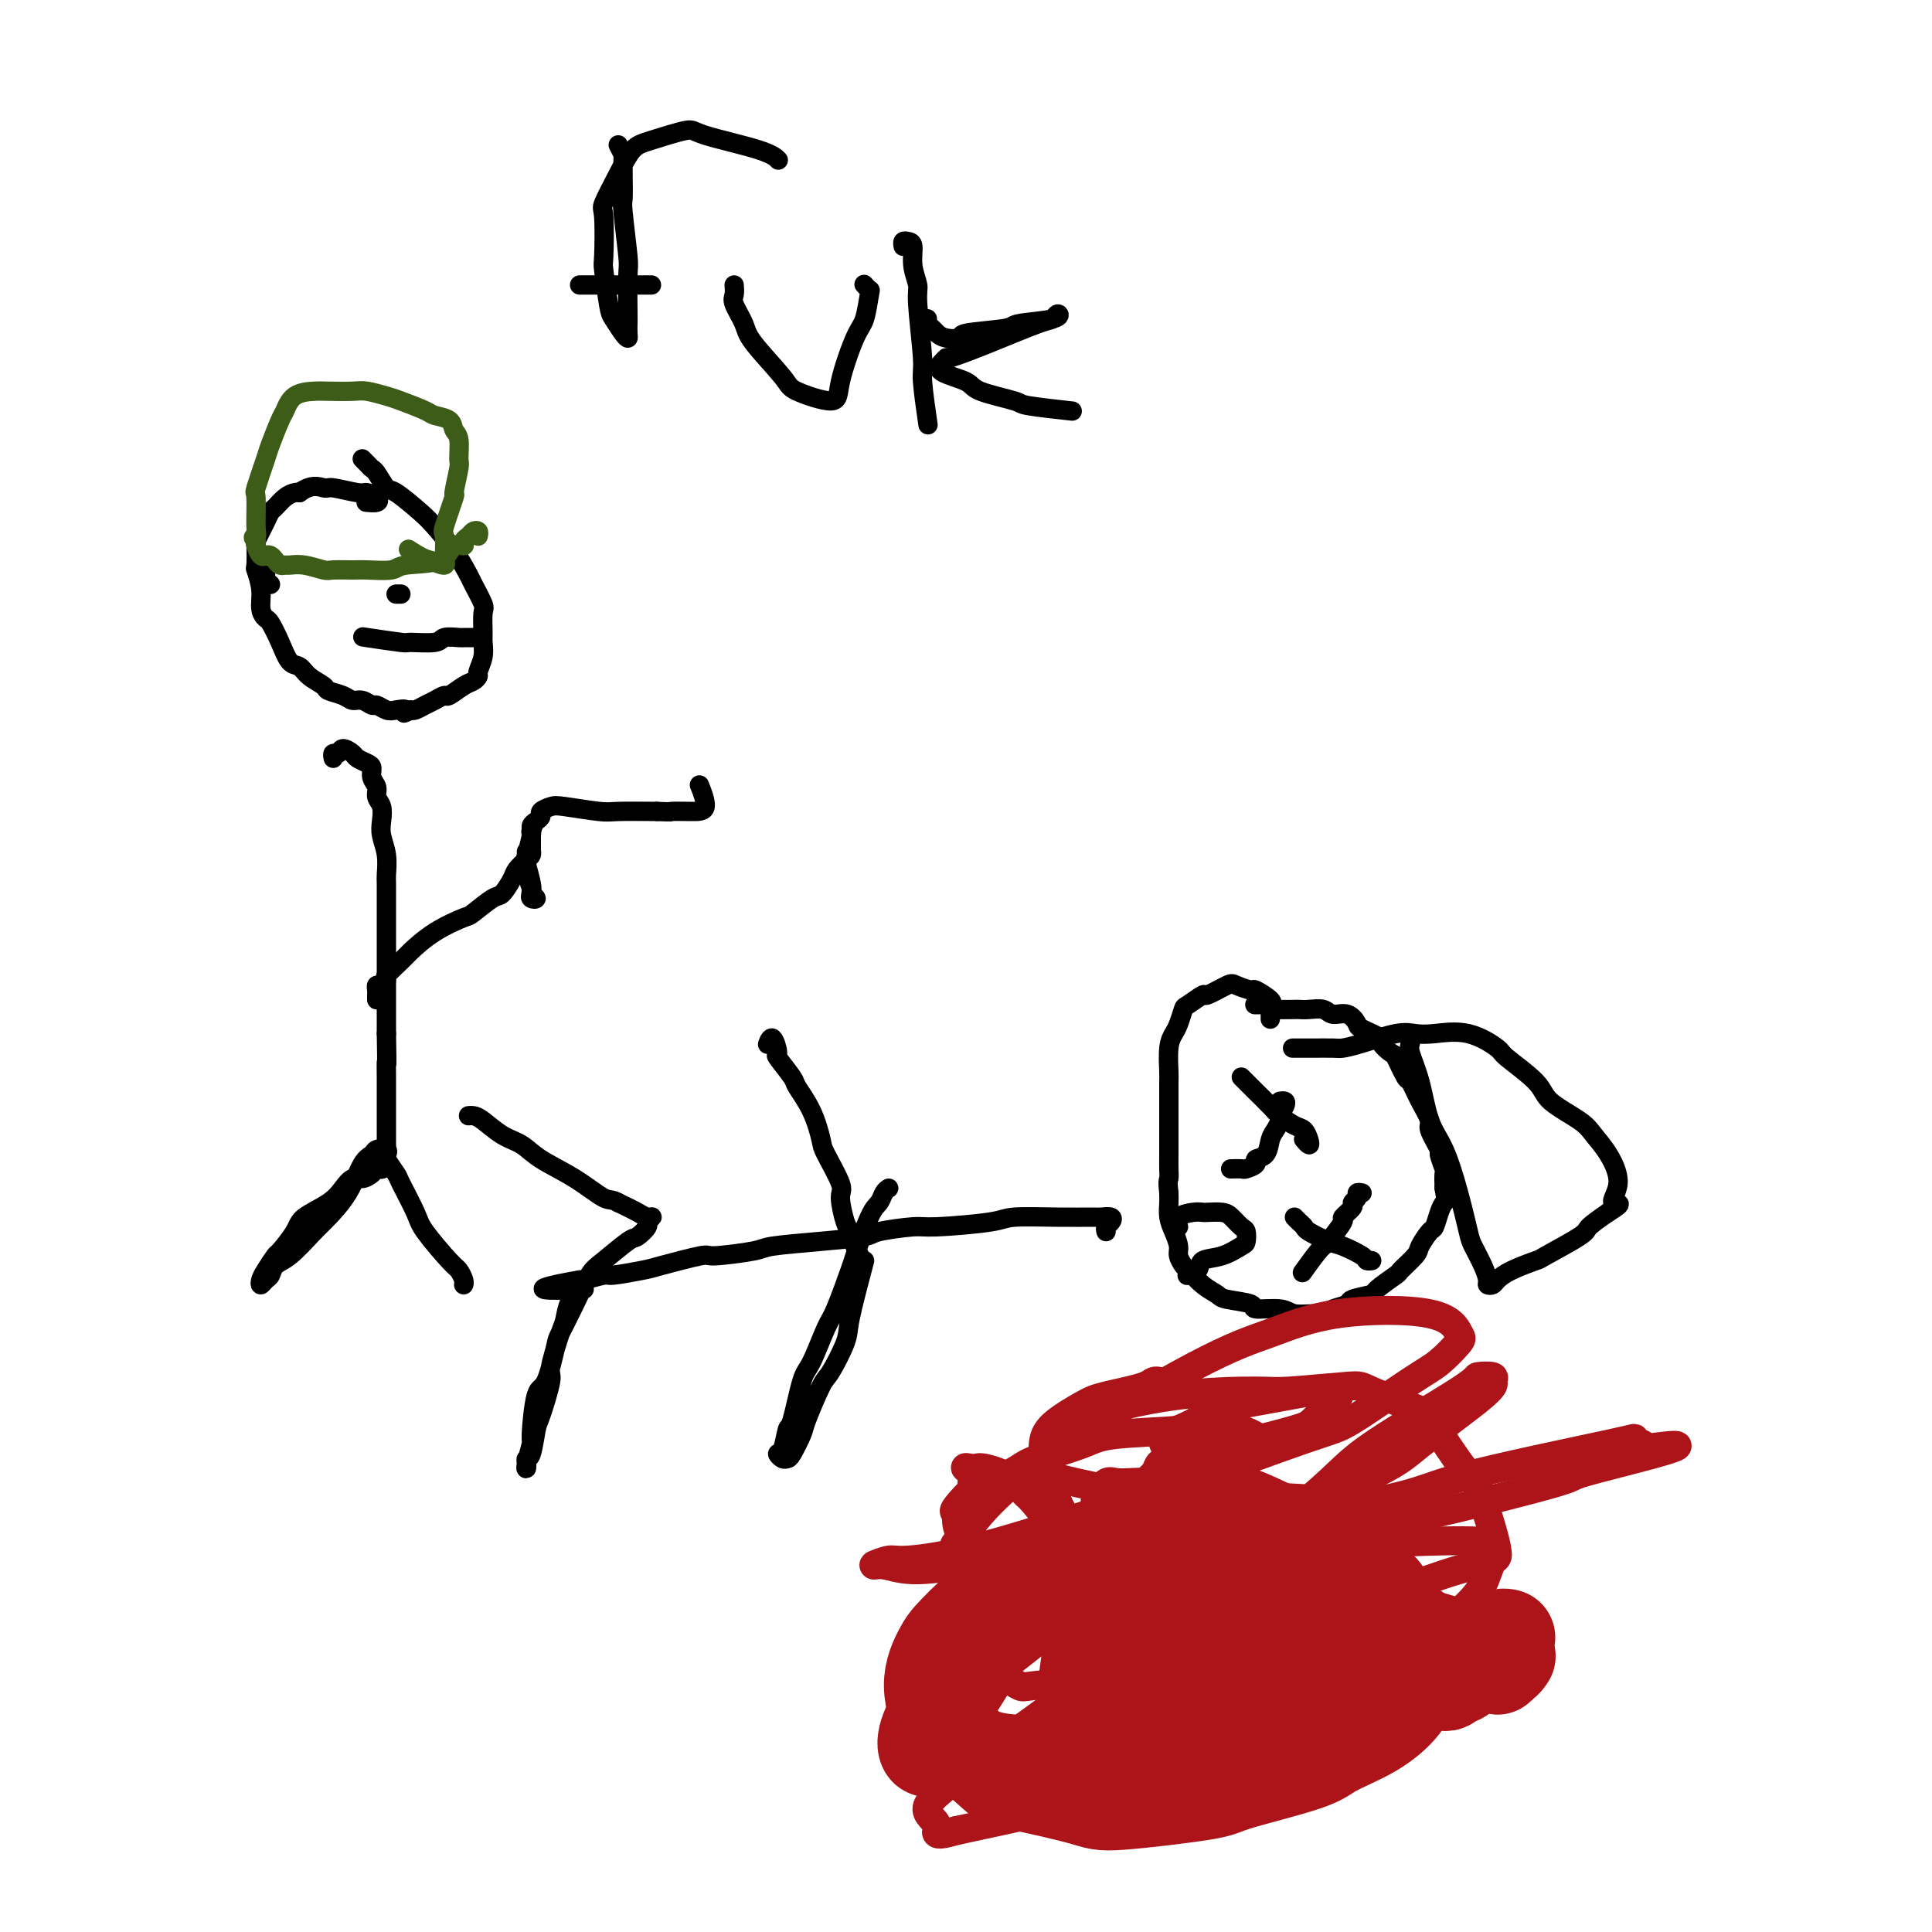 <svg viewBox='0 0 400 400' version='1.1' xmlns='http://www.w3.org/2000/svg' xmlns:xlink='http://www.w3.org/1999/xlink'><g fill='none' stroke='#000000' stroke-width='4' stroke-linecap='round' stroke-linejoin='round'><path d='M75,95c0.325,0.316 0.651,0.631 1,1c0.349,0.369 0.723,0.791 1,1c0.277,0.209 0.457,0.203 1,1c0.543,0.797 1.450,2.396 2,3c0.550,0.604 0.743,0.215 2,1c1.257,0.785 3.578,2.746 5,4c1.422,1.254 1.944,1.800 3,3c1.056,1.200 2.647,3.054 4,5c1.353,1.946 2.468,3.985 3,5c0.532,1.015 0.482,1.005 1,2c0.518,0.995 1.604,2.993 2,4c0.396,1.007 0.102,1.023 0,2c-0.102,0.977 -0.013,2.916 0,4c0.013,1.084 -0.052,1.313 0,2c0.052,0.687 0.219,1.832 0,3c-0.219,1.168 -0.826,2.359 -1,3c-0.174,0.641 0.084,0.731 0,1c-0.084,0.269 -0.512,0.716 -1,1c-0.488,0.284 -1.037,0.405 -2,1c-0.963,0.595 -2.342,1.666 -3,2c-0.658,0.334 -0.596,-0.068 -1,0c-0.404,0.068 -1.273,0.606 -2,1c-0.727,0.394 -1.311,0.645 -2,1c-0.689,0.355 -1.483,0.816 -2,1c-0.517,0.184 -0.759,0.092 -1,0'/><path d='M85,147c-2.295,1.242 -1.034,0.348 -1,0c0.034,-0.348 -1.160,-0.150 -2,0c-0.840,0.150 -1.328,0.251 -2,0c-0.672,-0.251 -1.530,-0.855 -2,-1c-0.470,-0.145 -0.554,0.168 -1,0c-0.446,-0.168 -1.255,-0.818 -2,-1c-0.745,-0.182 -1.425,0.103 -2,0c-0.575,-0.103 -1.046,-0.595 -2,-1c-0.954,-0.405 -2.391,-0.722 -3,-1c-0.609,-0.278 -0.389,-0.516 -1,-1c-0.611,-0.484 -2.051,-1.212 -3,-2c-0.949,-0.788 -1.406,-1.636 -2,-2c-0.594,-0.364 -1.326,-0.246 -2,-1c-0.674,-0.754 -1.290,-2.381 -2,-4c-0.710,-1.619 -1.515,-3.230 -2,-4c-0.485,-0.770 -0.652,-0.700 -1,-1c-0.348,-0.300 -0.878,-0.971 -1,-2c-0.122,-1.029 0.163,-2.418 0,-4c-0.163,-1.582 -0.773,-3.358 -1,-4c-0.227,-0.642 -0.072,-0.149 0,-1c0.072,-0.851 0.061,-3.044 0,-4c-0.061,-0.956 -0.172,-0.675 0,-1c0.172,-0.325 0.626,-1.256 1,-2c0.374,-0.744 0.667,-1.299 1,-2c0.333,-0.701 0.705,-1.547 1,-2c0.295,-0.453 0.512,-0.513 1,-1c0.488,-0.487 1.247,-1.400 2,-2c0.753,-0.600 1.501,-0.886 2,-1c0.499,-0.114 0.750,-0.057 1,0'/><path d='M62,102c2.478,-1.911 4.174,-1.189 5,-1c0.826,0.189 0.784,-0.156 2,0c1.216,0.156 3.692,0.812 5,1c1.308,0.188 1.450,-0.093 2,0c0.550,0.093 1.508,0.561 2,1c0.492,0.439 0.517,0.849 0,1c-0.517,0.151 -1.576,0.043 -2,0c-0.424,-0.043 -0.212,-0.022 0,0'/><path d='M69,157c-0.098,-0.459 -0.196,-0.919 0,-1c0.196,-0.081 0.686,0.216 1,0c0.314,-0.216 0.452,-0.945 1,-1c0.548,-0.055 1.505,0.566 2,1c0.495,0.434 0.529,0.683 1,1c0.471,0.317 1.379,0.704 2,1c0.621,0.296 0.955,0.501 1,1c0.045,0.499 -0.198,1.292 0,2c0.198,0.708 0.837,1.333 1,2c0.163,0.667 -0.149,1.377 0,2c0.149,0.623 0.758,1.158 1,2c0.242,0.842 0.117,1.991 0,3c-0.117,1.009 -0.228,1.878 0,3c0.228,1.122 0.793,2.496 1,4c0.207,1.504 0.055,3.139 0,4c-0.055,0.861 -0.015,0.949 0,2c0.015,1.051 0.004,3.064 0,4c-0.004,0.936 -0.001,0.796 0,2c0.001,1.204 0.000,3.751 0,5c-0.000,1.249 -0.000,1.199 0,2c0.000,0.801 0.000,2.452 0,4c-0.000,1.548 -0.000,2.992 0,4c0.000,1.008 0.000,1.579 0,3c-0.000,1.421 -0.000,3.692 0,5c0.000,1.308 0.000,1.654 0,2'/><path d='M80,214c0.155,8.491 0.041,6.220 0,6c-0.041,-0.220 -0.011,1.612 0,3c0.011,1.388 0.003,2.332 0,3c-0.003,0.668 -0.001,1.061 0,2c0.001,0.939 -0.000,2.422 0,3c0.000,0.578 0.001,0.249 0,1c-0.001,0.751 -0.004,2.583 0,4c0.004,1.417 0.016,2.418 0,3c-0.016,0.582 -0.060,0.744 0,1c0.060,0.256 0.224,0.607 0,1c-0.224,0.393 -0.837,0.827 -1,1c-0.163,0.173 0.122,0.083 0,0c-0.122,-0.083 -0.651,-0.161 -1,0c-0.349,0.161 -0.517,0.560 -1,1c-0.483,0.440 -1.282,0.922 -2,1c-0.718,0.078 -1.356,-0.249 -2,0c-0.644,0.249 -1.294,1.072 -2,2c-0.706,0.928 -1.470,1.959 -3,3c-1.530,1.041 -3.828,2.092 -5,3c-1.172,0.908 -1.218,1.671 -2,3c-0.782,1.329 -2.301,3.222 -3,4c-0.699,0.778 -0.577,0.440 -1,1c-0.423,0.560 -1.392,2.019 -2,3c-0.608,0.981 -0.855,1.486 -1,2c-0.145,0.514 -0.189,1.038 0,1c0.189,-0.038 0.611,-0.637 1,-1c0.389,-0.363 0.743,-0.489 1,-1c0.257,-0.511 0.415,-1.407 1,-2c0.585,-0.593 1.596,-0.884 3,-2c1.404,-1.116 3.202,-3.058 5,-5'/><path d='M65,255c2.179,-2.168 2.127,-2.087 3,-3c0.873,-0.913 2.672,-2.820 4,-5c1.328,-2.180 2.185,-4.633 3,-6c0.815,-1.367 1.590,-1.647 2,-2c0.410,-0.353 0.457,-0.777 1,-1c0.543,-0.223 1.582,-0.243 2,0c0.418,0.243 0.213,0.751 0,1c-0.213,0.249 -0.436,0.240 0,1c0.436,0.760 1.531,2.287 2,3c0.469,0.713 0.310,0.610 1,2c0.690,1.390 2.227,4.274 3,6c0.773,1.726 0.782,2.294 2,4c1.218,1.706 3.647,4.548 5,6c1.353,1.452 1.631,1.513 2,2c0.369,0.487 0.830,1.400 1,2c0.170,0.600 0.049,0.886 0,1c-0.049,0.114 -0.024,0.057 0,0'/><path d='M78,207c-0.006,-0.342 -0.011,-0.684 0,-1c0.011,-0.316 0.039,-0.608 0,-1c-0.039,-0.392 -0.144,-0.886 0,-1c0.144,-0.114 0.536,0.151 1,0c0.464,-0.151 0.999,-0.718 1,-1c0.001,-0.282 -0.532,-0.279 0,-1c0.532,-0.721 2.129,-2.166 3,-3c0.871,-0.834 1.018,-1.058 2,-2c0.982,-0.942 2.801,-2.604 5,-4c2.199,-1.396 4.778,-2.528 6,-3c1.222,-0.472 1.086,-0.286 2,-1c0.914,-0.714 2.878,-2.328 4,-3c1.122,-0.672 1.400,-0.404 2,-1c0.600,-0.596 1.520,-2.058 2,-3c0.480,-0.942 0.521,-1.366 1,-2c0.479,-0.634 1.396,-1.479 2,-2c0.604,-0.521 0.894,-0.717 1,-1c0.106,-0.283 0.028,-0.653 0,-1c-0.028,-0.347 -0.008,-0.670 0,-1c0.008,-0.330 0.002,-0.666 0,-1c-0.002,-0.334 -0.001,-0.667 0,-1c0.001,-0.333 0.000,-0.667 0,-1'/><path d='M110,172c0.622,-1.556 0.178,-0.444 0,0c-0.178,0.444 -0.089,0.222 0,0'/><path d='M109,177c0.000,-0.512 0.000,-1.023 0,-1c-0.000,0.023 -0.001,0.582 0,1c0.001,0.418 0.004,0.697 0,1c-0.004,0.303 -0.017,0.630 0,1c0.017,0.370 0.062,0.782 0,1c-0.062,0.218 -0.230,0.241 0,1c0.230,0.759 0.860,2.253 1,3c0.140,0.747 -0.210,0.746 0,1c0.210,0.254 0.981,0.762 1,1c0.019,0.238 -0.714,0.207 -1,0c-0.286,-0.207 -0.125,-0.591 0,-1c0.125,-0.409 0.215,-0.845 0,-2c-0.215,-1.155 -0.734,-3.030 -1,-4c-0.266,-0.970 -0.277,-1.033 0,-2c0.277,-0.967 0.843,-2.836 1,-4c0.157,-1.164 -0.095,-1.622 0,-2c0.095,-0.378 0.538,-0.677 1,-1c0.462,-0.323 0.943,-0.671 1,-1c0.057,-0.329 -0.309,-0.638 0,-1c0.309,-0.362 1.293,-0.777 2,-1c0.707,-0.223 1.138,-0.256 3,0c1.862,0.256 5.155,0.800 7,1c1.845,0.200 2.241,0.057 4,0c1.759,-0.057 4.879,-0.029 8,0'/><path d='M136,168c3.893,0.156 2.626,0.044 3,0c0.374,-0.044 2.389,-0.022 4,0c1.611,0.022 2.818,0.044 3,-1c0.182,-1.044 -0.662,-3.156 -1,-4c-0.338,-0.844 -0.169,-0.422 0,0'/><path d='M56,121c-0.422,-0.311 -0.844,-0.622 -1,-1c-0.156,-0.378 -0.044,-0.822 0,-1c0.044,-0.178 0.022,-0.089 0,0'/><path d='M83,123c-0.417,0.000 -0.833,0.000 -1,0c-0.167,0.000 -0.083,0.000 0,0'/><path d='M99,132c-0.338,-0.001 -0.676,-0.001 -1,0c-0.324,0.001 -0.636,0.004 -1,0c-0.364,-0.004 -0.782,-0.015 -1,0c-0.218,0.015 -0.237,0.058 -1,0c-0.763,-0.058 -2.269,-0.215 -3,0c-0.731,0.215 -0.688,0.804 -2,1c-1.312,0.196 -3.981,0.001 -5,0c-1.019,-0.001 -0.390,0.192 -2,0c-1.610,-0.192 -5.460,-0.769 -7,-1c-1.540,-0.231 -0.770,-0.115 0,0'/><path d='M263,211c-0.001,-0.309 -0.002,-0.619 0,-1c0.002,-0.381 0.005,-0.834 0,-1c-0.005,-0.166 -0.020,-0.046 1,0c1.020,0.046 3.073,0.017 4,0c0.927,-0.017 0.727,-0.020 1,0c0.273,0.020 1.019,0.065 2,0c0.981,-0.065 2.196,-0.240 3,0c0.804,0.240 1.198,0.894 2,1c0.802,0.106 2.013,-0.338 3,0c0.987,0.338 1.750,1.457 2,2c0.250,0.543 -0.012,0.509 1,1c1.012,0.491 3.297,1.505 4,2c0.703,0.495 -0.177,0.469 0,1c0.177,0.531 1.412,1.618 2,2c0.588,0.382 0.530,0.060 1,1c0.470,0.940 1.469,3.141 2,4c0.531,0.859 0.595,0.374 1,1c0.405,0.626 1.151,2.361 2,4c0.849,1.639 1.800,3.182 2,4c0.200,0.818 -0.353,0.910 0,2c0.353,1.090 1.611,3.176 2,4c0.389,0.824 -0.092,0.386 0,1c0.092,0.614 0.755,2.281 1,3c0.245,0.719 0.070,0.491 0,1c-0.070,0.509 -0.035,1.754 0,3'/><path d='M299,246c0.511,2.771 0.287,2.700 0,3c-0.287,0.300 -0.638,0.971 -1,2c-0.362,1.029 -0.735,2.416 -1,3c-0.265,0.584 -0.421,0.364 -1,1c-0.579,0.636 -1.582,2.128 -2,3c-0.418,0.872 -0.252,1.122 -1,2c-0.748,0.878 -2.411,2.382 -3,3c-0.589,0.618 -0.103,0.351 -1,1c-0.897,0.649 -3.178,2.215 -4,3c-0.822,0.785 -0.184,0.789 -1,1c-0.816,0.211 -3.084,0.631 -4,1c-0.916,0.369 -0.479,0.688 -1,1c-0.521,0.312 -1.998,0.615 -3,1c-1.002,0.385 -1.527,0.850 -2,1c-0.473,0.150 -0.893,-0.015 -2,0c-1.107,0.015 -2.903,0.211 -4,0c-1.097,-0.211 -1.497,-0.830 -3,-1c-1.503,-0.170 -4.110,0.107 -5,0c-0.890,-0.107 -0.063,-0.600 -1,-1c-0.937,-0.400 -3.637,-0.708 -5,-1c-1.363,-0.292 -1.388,-0.568 -2,-1c-0.612,-0.432 -1.809,-1.021 -3,-2c-1.191,-0.979 -2.374,-2.348 -3,-3c-0.626,-0.652 -0.693,-0.586 -1,-1c-0.307,-0.414 -0.853,-1.308 -1,-2c-0.147,-0.692 0.104,-1.183 0,-2c-0.104,-0.817 -0.564,-1.961 -1,-3c-0.436,-1.039 -0.848,-1.972 -1,-3c-0.152,-1.028 -0.043,-2.151 0,-3c0.043,-0.849 0.022,-1.425 0,-2'/><path d='M242,247c-0.309,-2.599 -0.083,-2.597 0,-3c0.083,-0.403 0.022,-1.212 0,-2c-0.022,-0.788 -0.006,-1.556 0,-3c0.006,-1.444 0.002,-3.563 0,-5c-0.002,-1.437 -0.001,-2.191 0,-3c0.001,-0.809 0.003,-1.673 0,-3c-0.003,-1.327 -0.012,-3.117 0,-4c0.012,-0.883 0.045,-0.860 0,-2c-0.045,-1.140 -0.169,-3.442 0,-5c0.169,-1.558 0.631,-2.373 1,-3c0.369,-0.627 0.645,-1.066 1,-2c0.355,-0.934 0.788,-2.363 1,-3c0.212,-0.637 0.201,-0.484 1,-1c0.799,-0.516 2.407,-1.703 3,-2c0.593,-0.297 0.170,0.297 1,0c0.830,-0.297 2.913,-1.485 4,-2c1.087,-0.515 1.178,-0.359 2,0c0.822,0.359 2.376,0.919 3,1c0.624,0.081 0.317,-0.318 1,0c0.683,0.318 2.354,1.353 3,2c0.646,0.647 0.266,0.905 0,1c-0.266,0.095 -0.418,0.025 -1,0c-0.582,-0.025 -1.595,-0.007 -2,0c-0.405,0.007 -0.203,0.004 0,0'/><path d='M257,223c0.812,0.811 1.625,1.622 2,2c0.375,0.378 0.314,0.324 1,1c0.686,0.676 2.121,2.082 3,3c0.879,0.918 1.203,1.347 2,2c0.797,0.653 2.066,1.530 3,2c0.934,0.470 1.532,0.532 2,1c0.468,0.468 0.806,1.342 1,2c0.194,0.658 0.245,1.100 0,1c-0.245,-0.100 -0.784,-0.743 -1,-1c-0.216,-0.257 -0.108,-0.129 0,0'/><path d='M265,228c0.391,-0.057 0.781,-0.114 1,0c0.219,0.114 0.265,0.399 0,1c-0.265,0.601 -0.843,1.516 -1,2c-0.157,0.484 0.108,0.535 0,1c-0.108,0.465 -0.587,1.343 -1,2c-0.413,0.657 -0.759,1.094 -1,2c-0.241,0.906 -0.378,2.281 -1,3c-0.622,0.719 -1.729,0.781 -2,1c-0.271,0.219 0.295,0.595 0,1c-0.295,0.405 -1.450,0.841 -2,1c-0.550,0.159 -0.494,0.043 -1,0c-0.506,-0.043 -1.573,-0.012 -2,0c-0.427,0.012 -0.213,0.006 0,0'/><path d='M268,252c0.312,0.325 0.623,0.649 1,1c0.377,0.351 0.819,0.727 1,1c0.181,0.273 0.100,0.441 1,1c0.900,0.559 2.781,1.509 4,2c1.219,0.491 1.777,0.524 3,1c1.223,0.476 3.111,1.396 4,2c0.889,0.604 0.778,0.893 1,1c0.222,0.107 0.778,0.030 1,0c0.222,-0.030 0.111,-0.015 0,0'/><path d='M282,247c-0.458,-0.087 -0.916,-0.173 -1,0c-0.084,0.173 0.204,0.607 0,1c-0.204,0.393 -0.902,0.746 -1,1c-0.098,0.254 0.404,0.407 0,1c-0.404,0.593 -1.713,1.624 -2,2c-0.287,0.376 0.448,0.098 0,1c-0.448,0.902 -2.079,2.984 -3,4c-0.921,1.016 -1.133,0.966 -2,2c-0.867,1.034 -2.391,3.153 -3,4c-0.609,0.847 -0.305,0.424 0,0'/><path d='M244,254c-0.282,-0.732 -0.563,-1.465 0,-2c0.563,-0.535 1.971,-0.874 3,-1c1.029,-0.126 1.680,-0.041 2,0c0.320,0.041 0.310,0.037 1,0c0.690,-0.037 2.080,-0.108 3,0c0.920,0.108 1.370,0.395 2,1c0.630,0.605 1.440,1.528 2,2c0.560,0.472 0.871,0.493 1,1c0.129,0.507 0.075,1.501 0,2c-0.075,0.499 -0.171,0.501 -1,1c-0.829,0.499 -2.391,1.493 -4,2c-1.609,0.507 -3.266,0.528 -4,1c-0.734,0.472 -0.544,1.396 -1,2c-0.456,0.604 -1.559,0.887 -2,1c-0.441,0.113 -0.221,0.057 0,0'/><path d='M229,255c-0.099,-0.340 -0.197,-0.680 0,-1c0.197,-0.320 0.690,-0.622 1,-1c0.310,-0.378 0.437,-0.834 0,-1c-0.437,-0.166 -1.439,-0.042 -2,0c-0.561,0.042 -0.682,0.001 -2,0c-1.318,-0.001 -3.832,0.037 -7,0c-3.168,-0.037 -6.989,-0.151 -9,0c-2.011,0.151 -2.210,0.565 -5,1c-2.790,0.435 -8.169,0.890 -11,1c-2.831,0.110 -3.112,-0.125 -5,0c-1.888,0.125 -5.381,0.611 -7,1c-1.619,0.389 -1.363,0.683 -3,1c-1.637,0.317 -5.167,0.657 -9,1c-3.833,0.343 -7.969,0.687 -10,1c-2.031,0.313 -1.958,0.594 -4,1c-2.042,0.406 -6.201,0.936 -8,1c-1.799,0.064 -1.238,-0.338 -3,0c-1.762,0.338 -5.845,1.415 -8,2c-2.155,0.585 -2.381,0.679 -4,1c-1.619,0.321 -4.630,0.871 -6,1c-1.370,0.129 -1.099,-0.161 -2,0c-0.901,0.161 -2.973,0.774 -4,1c-1.027,0.226 -1.008,0.065 -1,0c0.008,-0.065 0.004,-0.032 0,0'/><path d='M120,265c-14.180,2.479 -4.631,2.178 -1,2c3.631,-0.178 1.343,-0.233 0,1c-1.343,1.233 -1.740,3.752 -2,5c-0.260,1.248 -0.384,1.223 -1,3c-0.616,1.777 -1.723,5.356 -2,7c-0.277,1.644 0.276,1.354 0,3c-0.276,1.646 -1.380,5.228 -2,7c-0.620,1.772 -0.754,1.732 -1,3c-0.246,1.268 -0.603,3.843 -1,5c-0.397,1.157 -0.835,0.898 -1,1c-0.165,0.102 -0.059,0.567 0,1c0.059,0.433 0.071,0.833 0,1c-0.071,0.167 -0.224,0.100 0,-1c0.224,-1.100 0.824,-3.233 1,-4c0.176,-0.767 -0.070,-0.166 0,-2c0.070,-1.834 0.458,-6.102 1,-8c0.542,-1.898 1.237,-1.425 2,-3c0.763,-1.575 1.595,-5.196 2,-7c0.405,-1.804 0.385,-1.790 1,-3c0.615,-1.210 1.865,-3.643 3,-6c1.135,-2.357 2.154,-4.638 3,-6c0.846,-1.362 1.518,-1.803 3,-3c1.482,-1.197 3.775,-3.148 5,-4c1.225,-0.852 1.383,-0.606 2,-1c0.617,-0.394 1.691,-1.428 2,-2c0.309,-0.572 -0.149,-0.681 0,-1c0.149,-0.319 0.906,-0.848 1,-1c0.094,-0.152 -0.475,0.075 -1,0c-0.525,-0.075 -1.007,-0.450 -2,-1c-0.993,-0.550 -2.496,-1.275 -4,-2'/><path d='M128,249c-1.344,-0.811 -1.702,-0.337 -3,-1c-1.298,-0.663 -3.534,-2.461 -6,-4c-2.466,-1.539 -5.161,-2.819 -7,-4c-1.839,-1.181 -2.822,-2.264 -4,-3c-1.178,-0.736 -2.550,-1.125 -4,-2c-1.450,-0.875 -2.976,-2.234 -4,-3c-1.024,-0.766 -1.545,-0.937 -2,-1c-0.455,-0.063 -0.844,-0.018 -1,0c-0.156,0.018 -0.078,0.009 0,0'/><path d='M179,261c-1.236,4.677 -2.471,9.355 -3,12c-0.529,2.645 -0.350,3.259 -1,5c-0.650,1.741 -2.128,4.610 -3,6c-0.872,1.390 -1.137,1.300 -2,3c-0.863,1.700 -2.325,5.189 -3,7c-0.675,1.811 -0.564,1.946 -1,3c-0.436,1.054 -1.420,3.029 -2,4c-0.580,0.971 -0.755,0.939 -1,1c-0.245,0.061 -0.561,0.216 -1,0c-0.439,-0.216 -1.001,-0.804 -1,-1c0.001,-0.196 0.565,-0.001 1,-1c0.435,-0.999 0.739,-3.192 1,-4c0.261,-0.808 0.477,-0.230 1,-2c0.523,-1.770 1.352,-5.887 2,-8c0.648,-2.113 1.113,-2.223 2,-4c0.887,-1.777 2.195,-5.222 3,-7c0.805,-1.778 1.109,-1.890 2,-4c0.891,-2.110 2.371,-6.218 3,-8c0.629,-1.782 0.406,-1.237 1,-3c0.594,-1.763 2.005,-5.833 3,-8c0.995,-2.167 1.576,-2.429 2,-3c0.424,-0.571 0.693,-1.449 1,-2c0.307,-0.551 0.654,-0.776 1,-1'/><path d='M178,263c0.006,-0.330 0.013,-0.659 0,-1c-0.013,-0.341 -0.044,-0.693 0,-1c0.044,-0.307 0.165,-0.569 0,-1c-0.165,-0.431 -0.616,-1.032 -1,-2c-0.384,-0.968 -0.702,-2.305 -1,-3c-0.298,-0.695 -0.576,-0.749 -1,-2c-0.424,-1.251 -0.994,-3.698 -1,-5c-0.006,-1.302 0.551,-1.459 0,-3c-0.551,-1.541 -2.211,-4.465 -3,-6c-0.789,-1.535 -0.706,-1.680 -1,-3c-0.294,-1.320 -0.964,-3.814 -2,-6c-1.036,-2.186 -2.438,-4.062 -3,-5c-0.562,-0.938 -0.284,-0.937 -1,-2c-0.716,-1.063 -2.427,-3.188 -3,-4c-0.573,-0.812 -0.009,-0.310 0,-1c0.009,-0.690 -0.536,-2.570 -1,-3c-0.464,-0.430 -0.847,0.592 -1,1c-0.153,0.408 -0.077,0.204 0,0'/></g>
<g fill='none' stroke='#AD1419' stroke-width='6' stroke-linecap='round' stroke-linejoin='round'><path d='M220,296c0.060,-0.304 0.119,-0.608 0,-1c-0.119,-0.392 -0.417,-0.873 0,-1c0.417,-0.127 1.550,0.099 2,0c0.450,-0.099 0.218,-0.524 1,-1c0.782,-0.476 2.577,-1.002 3,-1c0.423,0.002 -0.527,0.533 2,0c2.527,-0.533 8.531,-2.129 15,-3c6.469,-0.871 13.402,-1.018 17,-1c3.598,0.018 3.863,0.200 7,0c3.137,-0.200 9.148,-0.782 12,-1c2.852,-0.218 2.545,-0.073 5,1c2.455,1.073 7.673,3.073 10,4c2.327,0.927 1.762,0.781 3,3c1.238,2.219 4.277,6.804 6,9c1.723,2.196 2.130,2.004 3,4c0.870,1.996 2.203,6.180 3,9c0.797,2.820 1.058,4.275 1,5c-0.058,0.725 -0.435,0.721 -1,1c-0.565,0.279 -1.319,0.840 -2,1c-0.681,0.160 -1.288,-0.080 -5,1c-3.712,1.080 -10.530,3.479 -14,5c-3.470,1.521 -3.593,2.164 -8,3c-4.407,0.836 -13.098,1.865 -22,2c-8.902,0.135 -18.015,-0.624 -23,-1c-4.985,-0.376 -5.842,-0.371 -10,-2c-4.158,-1.629 -11.617,-4.894 -16,-7c-4.383,-2.106 -5.692,-3.053 -7,-4'/><path d='M202,321c-4.391,-3.248 -3.868,-5.869 -4,-7c-0.132,-1.131 -0.919,-0.771 0,-2c0.919,-1.229 3.545,-4.046 5,-5c1.455,-0.954 1.738,-0.045 4,0c2.262,0.045 6.504,-0.776 9,-1c2.496,-0.224 3.246,0.147 7,1c3.754,0.853 10.512,2.187 15,3c4.488,0.813 6.707,1.105 11,2c4.293,0.895 10.661,2.394 16,3c5.339,0.606 9.651,0.321 12,0c2.349,-0.321 2.737,-0.677 4,-1c1.263,-0.323 3.402,-0.612 4,-1c0.598,-0.388 -0.343,-0.876 -1,-1c-0.657,-0.124 -1.029,0.117 -1,0c0.029,-0.117 0.461,-0.591 -3,-1c-3.461,-0.409 -10.814,-0.753 -15,-1c-4.186,-0.247 -5.206,-0.396 -9,-1c-3.794,-0.604 -10.363,-1.664 -15,-2c-4.637,-0.336 -7.343,0.050 -9,0c-1.657,-0.050 -2.264,-0.536 -3,0c-0.736,0.536 -1.601,2.095 -2,3c-0.399,0.905 -0.331,1.155 0,2c0.331,0.845 0.924,2.285 1,3c0.076,0.715 -0.365,0.707 -1,1c-0.635,0.293 -1.465,0.888 -2,1c-0.535,0.112 -0.776,-0.260 -2,0c-1.224,0.260 -3.431,1.152 -6,2c-2.569,0.848 -5.499,1.651 -7,2c-1.501,0.349 -1.572,0.242 -3,0c-1.428,-0.242 -4.214,-0.621 -7,-1'/><path d='M200,320c-4.091,0.268 -1.818,-0.563 -1,-1c0.818,-0.437 0.180,-0.481 2,-3c1.820,-2.519 6.097,-7.512 15,-14c8.903,-6.488 22.431,-14.471 31,-19c8.569,-4.529 12.180,-5.606 16,-7c3.820,-1.394 7.849,-3.107 14,-4c6.151,-0.893 14.425,-0.968 19,0c4.575,0.968 5.451,2.977 6,4c0.549,1.023 0.770,1.058 0,2c-0.770,0.942 -2.533,2.791 -4,4c-1.467,1.209 -2.640,1.778 -6,4c-3.360,2.222 -8.909,6.097 -12,8c-3.091,1.903 -3.724,1.835 -10,4c-6.276,2.165 -18.194,6.565 -25,9c-6.806,2.435 -8.502,2.905 -15,5c-6.498,2.095 -17.800,5.814 -26,8c-8.200,2.186 -13.297,2.839 -16,3c-2.703,0.161 -3.011,-0.169 -4,0c-0.989,0.169 -2.660,0.839 -3,1c-0.340,0.161 0.651,-0.186 2,0c1.349,0.186 3.055,0.904 6,1c2.945,0.096 7.130,-0.430 25,-3c17.870,-2.570 49.426,-7.183 65,-10c15.574,-2.817 15.165,-3.838 23,-6c7.835,-2.162 23.915,-5.466 31,-7c7.085,-1.534 5.177,-1.298 5,-1c-0.177,0.298 1.378,0.656 2,1c0.622,0.344 0.311,0.672 0,1'/><path d='M340,300c17.580,-2.569 -1.470,2.007 -9,4c-7.530,1.993 -3.538,1.402 -9,3c-5.462,1.598 -20.377,5.386 -28,7c-7.623,1.614 -7.955,1.055 -10,1c-2.045,-0.055 -5.803,0.394 -12,1c-6.197,0.606 -14.834,1.370 -20,2c-5.166,0.630 -6.862,1.124 -11,2c-4.138,0.876 -10.720,2.132 -14,3c-3.280,0.868 -3.260,1.349 -4,2c-0.740,0.651 -2.240,1.474 -3,2c-0.760,0.526 -0.779,0.756 -1,1c-0.221,0.244 -0.643,0.501 -1,1c-0.357,0.499 -0.649,1.238 -1,2c-0.351,0.762 -0.761,1.547 -1,2c-0.239,0.453 -0.306,0.574 -1,1c-0.694,0.426 -2.017,1.158 -2,1c0.017,-0.158 1.372,-1.205 2,-2c0.628,-0.795 0.530,-1.338 3,-2c2.470,-0.662 7.509,-1.443 10,-2c2.491,-0.557 2.435,-0.892 7,-1c4.565,-0.108 13.751,0.009 19,0c5.249,-0.009 6.563,-0.146 10,0c3.437,0.146 8.999,0.574 12,1c3.001,0.426 3.440,0.849 4,1c0.560,0.151 1.241,0.031 0,1c-1.241,0.969 -4.404,3.028 -6,5c-1.596,1.972 -1.624,3.859 -10,10c-8.376,6.141 -25.101,16.538 -34,22c-8.899,5.462 -9.971,5.989 -14,7c-4.029,1.011 -11.014,2.505 -18,4'/><path d='M198,379c-5.647,1.636 -3.766,0.227 -4,-1c-0.234,-1.227 -2.584,-2.270 -2,-4c0.584,-1.730 4.103,-4.145 5,-5c0.897,-0.855 -0.827,-0.149 3,-3c3.827,-2.851 13.206,-9.258 18,-13c4.794,-3.742 5.005,-4.820 14,-12c8.995,-7.180 26.776,-20.460 36,-28c9.224,-7.540 9.892,-9.338 15,-13c5.108,-3.662 14.655,-9.189 19,-12c4.345,-2.811 3.487,-2.905 4,-3c0.513,-0.095 2.396,-0.190 3,0c0.604,0.190 -0.073,0.667 0,1c0.073,0.333 0.895,0.523 -2,3c-2.895,2.477 -9.506,7.241 -13,10c-3.494,2.759 -3.871,3.514 -11,7c-7.129,3.486 -21.010,9.703 -28,13c-6.990,3.297 -7.088,3.672 -12,5c-4.912,1.328 -14.637,3.607 -19,5c-4.363,1.393 -3.365,1.899 -4,2c-0.635,0.101 -2.904,-0.204 -2,-1c0.904,-0.796 4.980,-2.084 8,-3c3.020,-0.916 4.984,-1.459 7,-2c2.016,-0.541 4.086,-1.080 12,-2c7.914,-0.920 21.673,-2.223 33,-3c11.327,-0.777 20.221,-1.030 25,-1c4.779,0.030 5.444,0.342 6,1c0.556,0.658 1.005,1.661 1,2c-0.005,0.339 -0.463,0.014 -1,1c-0.537,0.986 -1.153,3.282 -2,5c-0.847,1.718 -1.923,2.859 -3,4'/><path d='M304,332c-2.663,2.741 -6.820,3.594 -10,5c-3.180,1.406 -5.384,3.364 -10,4c-4.616,0.636 -11.644,-0.051 -16,-1c-4.356,-0.949 -6.040,-2.159 -8,-3c-1.960,-0.841 -4.197,-1.312 -8,-4c-3.803,-2.688 -9.172,-7.595 -12,-10c-2.828,-2.405 -3.115,-2.310 -4,-4c-0.885,-1.690 -2.367,-5.165 -3,-7c-0.633,-1.835 -0.416,-2.029 1,-3c1.416,-0.971 4.029,-2.719 5,-4c0.971,-1.281 0.298,-2.095 3,-3c2.702,-0.905 8.778,-1.902 14,-3c5.222,-1.098 9.588,-2.298 12,-3c2.412,-0.702 2.868,-0.908 4,-2c1.132,-1.092 2.941,-3.071 4,-4c1.059,-0.929 1.370,-0.807 1,-1c-0.370,-0.193 -1.420,-0.701 -2,-1c-0.580,-0.299 -0.691,-0.389 -3,0c-2.309,0.389 -6.818,1.256 -11,2c-4.182,0.744 -8.038,1.365 -10,2c-1.962,0.635 -2.029,1.283 -3,2c-0.971,0.717 -2.844,1.502 -4,2c-1.156,0.498 -1.595,0.708 -2,1c-0.405,0.292 -0.778,0.667 -1,1c-0.222,0.333 -0.294,0.625 0,1c0.294,0.375 0.955,0.832 3,2c2.045,1.168 5.474,3.045 8,4c2.526,0.955 4.150,0.987 7,2c2.850,1.013 6.925,3.006 11,5'/><path d='M270,312c5.517,3.024 4.809,3.584 5,4c0.191,0.416 1.280,0.688 1,2c-0.280,1.312 -1.930,3.665 -3,5c-1.070,1.335 -1.560,1.653 -5,4c-3.440,2.347 -9.829,6.723 -13,9c-3.171,2.277 -3.124,2.454 -7,4c-3.876,1.546 -11.677,4.461 -16,6c-4.323,1.539 -5.169,1.704 -8,2c-2.831,0.296 -7.647,0.725 -10,1c-2.353,0.275 -2.242,0.396 -3,0c-0.758,-0.396 -2.384,-1.309 -3,-2c-0.616,-0.691 -0.222,-1.159 0,-2c0.222,-0.841 0.272,-2.056 2,-4c1.728,-1.944 5.133,-4.616 7,-6c1.867,-1.384 2.195,-1.480 5,-4c2.805,-2.520 8.085,-7.464 11,-10c2.915,-2.536 3.463,-2.664 6,-5c2.537,-2.336 7.064,-6.881 10,-9c2.936,-2.119 4.282,-1.812 6,-3c1.718,-1.188 3.807,-3.870 5,-5c1.193,-1.130 1.491,-0.707 1,-1c-0.491,-0.293 -1.770,-1.303 -4,-2c-2.230,-0.697 -5.409,-1.081 -7,-1c-1.591,0.081 -1.593,0.626 -5,1c-3.407,0.374 -10.218,0.577 -14,1c-3.782,0.423 -4.536,1.066 -7,2c-2.464,0.934 -6.640,2.157 -9,3c-2.360,0.843 -2.905,1.304 -4,2c-1.095,0.696 -2.742,1.627 -4,2c-1.258,0.373 -2.129,0.186 -3,0'/><path d='M204,306c-4.496,1.513 -2.235,0.797 -2,0c0.235,-0.797 -1.557,-1.673 -2,-2c-0.443,-0.327 0.462,-0.105 1,0c0.538,0.105 0.708,0.094 1,0c0.292,-0.094 0.706,-0.269 2,0c1.294,0.269 3.468,0.983 5,2c1.532,1.017 2.421,2.337 3,3c0.579,0.663 0.848,0.670 2,2c1.152,1.330 3.188,3.984 4,5c0.812,1.016 0.400,0.395 2,2c1.600,1.605 5.212,5.438 7,7c1.788,1.562 1.750,0.853 3,2c1.250,1.147 3.787,4.149 6,6c2.213,1.851 4.103,2.552 6,3c1.897,0.448 3.801,0.643 5,1c1.199,0.357 1.692,0.875 4,1c2.308,0.125 6.432,-0.144 10,-1c3.568,-0.856 6.580,-2.300 8,-3c1.420,-0.700 1.248,-0.657 2,-2c0.752,-1.343 2.430,-4.071 4,-6c1.570,-1.929 3.034,-3.060 4,-4c0.966,-0.940 1.435,-1.688 2,-2c0.565,-0.312 1.228,-0.189 2,-1c0.772,-0.811 1.654,-2.557 2,-3c0.346,-0.443 0.156,0.417 -1,1c-1.156,0.583 -3.279,0.888 -4,1c-0.721,0.112 -0.040,0.030 -2,1c-1.960,0.970 -6.560,2.991 -10,4c-3.440,1.009 -5.720,1.004 -8,1'/><path d='M260,324c-6.240,1.470 -9.341,1.146 -11,1c-1.659,-0.146 -1.877,-0.112 -6,-1c-4.123,-0.888 -12.152,-2.697 -16,-4c-3.848,-1.303 -3.515,-2.098 -4,-3c-0.485,-0.902 -1.788,-1.910 -3,-4c-1.212,-2.090 -2.333,-5.263 -3,-7c-0.667,-1.737 -0.879,-2.037 -1,-3c-0.121,-0.963 -0.151,-2.590 0,-4c0.151,-1.410 0.483,-2.604 2,-4c1.517,-1.396 4.217,-2.993 6,-4c1.783,-1.007 2.647,-1.423 5,-2c2.353,-0.577 6.195,-1.316 8,-2c1.805,-0.684 1.572,-1.315 3,-1c1.428,0.315 4.515,1.576 6,2c1.485,0.424 1.367,0.011 2,1c0.633,0.989 2.018,3.379 4,5c1.982,1.621 4.562,2.473 6,3c1.438,0.527 1.733,0.730 2,1c0.267,0.270 0.504,0.609 1,1c0.496,0.391 1.249,0.836 1,1c-0.249,0.164 -1.500,0.047 -2,0c-0.500,-0.047 -0.250,-0.023 0,0'/></g>
<g fill='none' stroke='#3D5C18' stroke-width='4' stroke-linecap='round' stroke-linejoin='round'><path d='M99,111c0.092,-0.398 0.184,-0.796 0,-1c-0.184,-0.204 -0.644,-0.215 -1,0c-0.356,0.215 -0.608,0.657 -1,1c-0.392,0.343 -0.925,0.588 -1,1c-0.075,0.412 0.306,0.990 0,1c-0.306,0.010 -1.300,-0.547 -2,0c-0.700,0.547 -1.105,2.199 -3,3c-1.895,0.801 -5.278,0.750 -7,1c-1.722,0.250 -1.782,0.800 -3,1c-1.218,0.200 -3.592,0.050 -5,0c-1.408,-0.050 -1.848,0.001 -3,0c-1.152,-0.001 -3.016,-0.053 -4,0c-0.984,0.053 -1.090,0.211 -2,0c-0.910,-0.211 -2.625,-0.791 -4,-1c-1.375,-0.209 -2.410,-0.045 -3,0c-0.590,0.045 -0.736,-0.027 -1,0c-0.264,0.027 -0.648,0.153 -1,0c-0.352,-0.153 -0.672,-0.583 -1,-1c-0.328,-0.417 -0.662,-0.819 -1,-1c-0.338,-0.181 -0.678,-0.141 -1,0c-0.322,0.141 -0.625,0.384 -1,0c-0.375,-0.384 -0.821,-1.395 -1,-2c-0.179,-0.605 -0.089,-0.802 0,-1'/><path d='M53,112c-1.081,-0.974 -0.283,-0.909 0,-1c0.283,-0.091 0.049,-0.339 0,-2c-0.049,-1.661 0.085,-4.736 0,-6c-0.085,-1.264 -0.388,-0.718 0,-2c0.388,-1.282 1.467,-4.392 2,-6c0.533,-1.608 0.520,-1.713 1,-3c0.480,-1.287 1.452,-3.757 2,-5c0.548,-1.243 0.671,-1.261 1,-2c0.329,-0.739 0.863,-2.199 2,-3c1.137,-0.801 2.878,-0.943 4,-1c1.122,-0.057 1.624,-0.027 3,0c1.376,0.027 3.626,0.052 5,0c1.374,-0.052 1.872,-0.183 3,0c1.128,0.183 2.887,0.678 4,1c1.113,0.322 1.579,0.471 3,1c1.421,0.529 3.796,1.438 5,2c1.204,0.562 1.236,0.778 2,1c0.764,0.222 2.258,0.450 3,1c0.742,0.550 0.730,1.421 1,2c0.270,0.579 0.820,0.867 1,2c0.180,1.133 -0.012,3.110 0,4c0.012,0.890 0.227,0.694 0,2c-0.227,1.306 -0.898,4.116 -1,5c-0.102,0.884 0.364,-0.157 0,1c-0.364,1.157 -1.560,4.510 -2,6c-0.440,1.490 -0.126,1.115 0,2c0.126,0.885 0.065,3.031 0,4c-0.065,0.969 -0.133,0.761 0,1c0.133,0.239 0.467,0.925 0,1c-0.467,0.075 -1.733,-0.463 -3,-1'/><path d='M89,116c-1.356,-0.289 -3.244,-1.511 -4,-2c-0.756,-0.489 -0.378,-0.244 0,0'/></g>
<g fill='none' stroke='#000000' stroke-width='4' stroke-linecap='round' stroke-linejoin='round'><path d='M292,215c0.050,0.322 0.099,0.644 0,1c-0.099,0.356 -0.347,0.745 0,2c0.347,1.255 1.287,3.376 2,6c0.713,2.624 1.198,5.751 2,8c0.802,2.249 1.920,3.620 3,6c1.080,2.380 2.122,5.769 3,9c0.878,3.231 1.593,6.305 2,8c0.407,1.695 0.504,2.010 1,3c0.496,0.990 1.389,2.655 2,4c0.611,1.345 0.941,2.369 1,3c0.059,0.631 -0.151,0.869 0,1c0.151,0.131 0.664,0.154 1,0c0.336,-0.154 0.493,-0.486 1,-1c0.507,-0.514 1.362,-1.211 3,-2c1.638,-0.789 4.058,-1.670 5,-2c0.942,-0.330 0.407,-0.109 2,-1c1.593,-0.891 5.313,-2.894 7,-4c1.687,-1.106 1.339,-1.316 2,-2c0.661,-0.684 2.330,-1.842 4,-3'/><path d='M333,251c4.012,-2.459 1.542,-1.605 1,-2c-0.542,-0.395 0.842,-2.037 1,-4c0.158,-1.963 -0.912,-4.245 -2,-6c-1.088,-1.755 -2.194,-2.981 -3,-4c-0.806,-1.019 -1.311,-1.829 -3,-3c-1.689,-1.171 -4.560,-2.703 -6,-4c-1.440,-1.297 -1.449,-2.358 -3,-4c-1.551,-1.642 -4.645,-3.865 -6,-5c-1.355,-1.135 -0.971,-1.181 -2,-2c-1.029,-0.819 -3.472,-2.409 -6,-3c-2.528,-0.591 -5.143,-0.183 -7,0c-1.857,0.183 -2.956,0.140 -4,0c-1.044,-0.140 -2.032,-0.377 -4,0c-1.968,0.377 -4.917,1.369 -7,2c-2.083,0.631 -3.301,0.901 -4,1c-0.699,0.099 -0.878,0.026 -2,0c-1.122,-0.026 -3.187,-0.007 -4,0c-0.813,0.007 -0.373,0.002 -1,0c-0.627,-0.002 -2.322,-0.001 -3,0c-0.678,0.001 -0.339,0.000 0,0'/></g>
<g fill='none' stroke='#AD1419' stroke-width='20' stroke-linecap='round' stroke-linejoin='round'><path d='M242,348c0.175,-0.455 0.350,-0.909 1,-1c0.650,-0.091 1.774,0.183 3,0c1.226,-0.183 2.554,-0.821 3,-1c0.446,-0.179 0.010,0.100 1,0c0.990,-0.100 3.406,-0.581 5,-1c1.594,-0.419 2.366,-0.777 3,-1c0.634,-0.223 1.130,-0.309 3,0c1.870,0.309 5.114,1.015 7,2c1.886,0.985 2.412,2.249 3,3c0.588,0.751 1.236,0.987 1,2c-0.236,1.013 -1.358,2.801 -2,4c-0.642,1.199 -0.806,1.810 -3,3c-2.194,1.190 -6.419,2.961 -9,4c-2.581,1.039 -3.518,1.347 -6,2c-2.482,0.653 -6.510,1.652 -11,2c-4.490,0.348 -9.441,0.047 -12,0c-2.559,-0.047 -2.727,0.161 -6,0c-3.273,-0.161 -9.650,-0.690 -13,-1c-3.350,-0.310 -3.673,-0.401 -6,-1c-2.327,-0.599 -6.659,-1.705 -9,-2c-2.341,-0.295 -2.692,0.223 -3,0c-0.308,-0.223 -0.575,-1.187 0,-3c0.575,-1.813 1.991,-4.476 3,-6c1.009,-1.524 1.610,-1.908 3,-4c1.390,-2.092 3.568,-5.891 5,-8c1.432,-2.109 2.116,-2.529 4,-4c1.884,-1.471 4.967,-3.992 8,-6c3.033,-2.008 6.017,-3.504 9,-5'/><path d='M224,326c5.691,-2.974 9.418,-2.910 11,-3c1.582,-0.090 1.017,-0.334 5,-1c3.983,-0.666 12.513,-1.752 17,-2c4.487,-0.248 4.930,0.343 6,1c1.070,0.657 2.765,1.379 5,2c2.235,0.621 5.009,1.142 8,2c2.991,0.858 6.200,2.052 8,3c1.800,0.948 2.192,1.648 3,3c0.808,1.352 2.033,3.355 3,6c0.967,2.645 1.675,5.934 2,8c0.325,2.066 0.268,2.911 0,4c-0.268,1.089 -0.745,2.421 -2,4c-1.255,1.579 -3.288,3.406 -6,5c-2.712,1.594 -6.103,2.957 -8,4c-1.897,1.043 -2.301,1.767 -6,3c-3.699,1.233 -10.694,2.974 -14,4c-3.306,1.026 -2.925,1.335 -7,2c-4.075,0.665 -12.608,1.684 -17,2c-4.392,0.316 -4.642,-0.070 -8,-1c-3.358,-0.930 -9.823,-2.402 -13,-3c-3.177,-0.598 -3.066,-0.320 -5,-2c-1.934,-1.680 -5.914,-5.317 -8,-7c-2.086,-1.683 -2.279,-1.411 -3,-3c-0.721,-1.589 -1.972,-5.039 -2,-8c-0.028,-2.961 1.166,-5.433 2,-7c0.834,-1.567 1.309,-2.229 3,-4c1.691,-1.771 4.598,-4.650 8,-7c3.402,-2.350 7.301,-4.171 10,-5c2.699,-0.829 4.200,-0.665 6,-1c1.800,-0.335 3.900,-1.167 6,-2'/><path d='M228,323c5.458,-1.324 8.102,-0.633 12,0c3.898,0.633 9.051,1.209 14,2c4.949,0.791 9.694,1.796 14,3c4.306,1.204 8.173,2.607 12,4c3.827,1.393 7.616,2.774 10,4c2.384,1.226 3.365,2.295 5,3c1.635,0.705 3.926,1.046 6,2c2.074,0.954 3.932,2.519 5,3c1.068,0.481 1.348,-0.124 2,0c0.652,0.124 1.678,0.975 2,1c0.322,0.025 -0.058,-0.777 0,-1c0.058,-0.223 0.554,0.132 1,0c0.446,-0.132 0.842,-0.752 1,-1c0.158,-0.248 0.079,-0.124 0,0'/><path d='M230,357c-0.755,0.218 -1.510,0.436 -2,0c-0.490,-0.436 -0.716,-1.527 -1,-2c-0.284,-0.473 -0.626,-0.329 -1,-1c-0.374,-0.671 -0.779,-2.158 -1,-3c-0.221,-0.842 -0.258,-1.041 0,-3c0.258,-1.959 0.810,-5.678 1,-8c0.190,-2.322 0.018,-3.245 2,-5c1.982,-1.755 6.117,-4.341 8,-6c1.883,-1.659 1.513,-2.392 3,-3c1.487,-0.608 4.830,-1.091 9,-2c4.170,-0.909 9.166,-2.242 12,-3c2.834,-0.758 3.506,-0.940 6,-1c2.494,-0.060 6.811,0.002 9,0c2.189,-0.002 2.248,-0.068 3,1c0.752,1.068 2.195,3.271 3,4c0.805,0.729 0.973,-0.014 1,1c0.027,1.014 -0.086,3.785 0,5c0.086,1.215 0.370,0.872 1,2c0.630,1.128 1.607,3.725 3,6c1.393,2.275 3.203,4.228 4,5c0.797,0.772 0.581,0.363 2,1c1.419,0.637 4.474,2.322 6,3c1.526,0.678 1.522,0.350 2,0c0.478,-0.350 1.437,-0.723 2,-1c0.563,-0.277 0.728,-0.459 1,-1c0.272,-0.541 0.649,-1.440 1,-2c0.351,-0.560 0.675,-0.780 1,-1'/><path d='M305,343c1.293,-1.167 1.025,-1.584 1,-2c-0.025,-0.416 0.193,-0.829 1,-1c0.807,-0.171 2.202,-0.098 3,0c0.798,0.098 0.997,0.222 1,0c0.003,-0.222 -0.192,-0.791 0,-1c0.192,-0.209 0.769,-0.060 1,0c0.231,0.060 0.115,0.030 0,0'/></g>
<g fill='none' stroke='#000000' stroke-width='4' stroke-linecap='round' stroke-linejoin='round'><path d='M128,30c0.423,0.823 0.846,1.646 1,2c0.154,0.354 0.040,0.237 0,1c-0.040,0.763 -0.007,2.404 0,3c0.007,0.596 -0.012,0.145 0,1c0.012,0.855 0.056,3.014 0,4c-0.056,0.986 -0.211,0.798 0,3c0.211,2.202 0.788,6.793 1,9c0.212,2.207 0.057,2.031 0,4c-0.057,1.969 -0.017,6.082 0,8c0.017,1.918 0.012,1.642 0,2c-0.012,0.358 -0.030,1.349 0,2c0.030,0.651 0.110,0.962 0,1c-0.110,0.038 -0.408,-0.196 -1,-1c-0.592,-0.804 -1.479,-2.177 -2,-3c-0.521,-0.823 -0.678,-1.095 -1,-3c-0.322,-1.905 -0.809,-5.443 -1,-7c-0.191,-1.557 -0.084,-1.135 0,-3c0.084,-1.865 0.146,-6.018 0,-8c-0.146,-1.982 -0.501,-1.793 0,-3c0.501,-1.207 1.859,-3.811 3,-6c1.141,-2.189 2.066,-3.964 3,-5c0.934,-1.036 1.876,-1.332 4,-2c2.124,-0.668 5.431,-1.710 7,-2c1.569,-0.290 1.400,0.170 4,1c2.600,0.830 7.969,2.031 11,3c3.031,0.969 3.723,1.705 4,2c0.277,0.295 0.138,0.147 0,0'/><path d='M120,59c0.686,0.000 1.373,0.000 2,0c0.627,0.000 1.196,-0.000 2,0c0.804,0.000 1.844,-0.000 2,0c0.156,0.000 -0.574,0.000 1,0c1.574,0.000 5.450,0.000 7,0c1.550,0.000 0.775,0.000 0,0'/><path d='M152,59c0.057,0.722 0.114,1.443 0,2c-0.114,0.557 -0.398,0.949 0,2c0.398,1.051 1.476,2.760 2,4c0.524,1.240 0.492,2.010 2,4c1.508,1.990 4.557,5.199 6,7c1.443,1.801 1.279,2.193 3,3c1.721,0.807 5.326,2.030 7,2c1.674,-0.030 1.416,-1.314 2,-4c0.584,-2.686 2.009,-6.776 3,-9c0.991,-2.224 1.547,-2.582 2,-4c0.453,-1.418 0.802,-3.896 1,-5c0.198,-1.104 0.246,-0.836 0,-1c-0.246,-0.164 -0.784,-0.761 -1,-1c-0.216,-0.239 -0.108,-0.119 0,0'/><path d='M187,51c-0.081,-0.417 -0.161,-0.834 0,-1c0.161,-0.166 0.564,-0.082 1,0c0.436,0.082 0.906,0.162 1,1c0.094,0.838 -0.186,2.434 0,4c0.186,1.566 0.838,3.100 1,4c0.162,0.900 -0.167,1.164 0,4c0.167,2.836 0.828,8.245 1,11c0.172,2.755 -0.146,2.857 0,5c0.146,2.143 0.756,6.327 1,8c0.244,1.673 0.122,0.837 0,0'/><path d='M192,66c-0.092,0.332 -0.184,0.664 0,1c0.184,0.336 0.644,0.675 1,1c0.356,0.325 0.608,0.634 1,1c0.392,0.366 0.925,0.789 2,1c1.075,0.211 2.691,0.212 3,0c0.309,-0.212 -0.691,-0.636 1,-1c1.691,-0.364 6.072,-0.668 8,-1c1.928,-0.332 1.403,-0.691 3,-1c1.597,-0.309 5.316,-0.568 7,-1c1.684,-0.432 1.333,-1.036 1,-1c-0.333,0.036 -0.649,0.713 -1,1c-0.351,0.287 -0.738,0.184 -3,1c-2.262,0.816 -6.401,2.550 -10,4c-3.599,1.450 -6.660,2.615 -8,3c-1.340,0.385 -0.961,-0.010 -1,0c-0.039,0.010 -0.496,0.426 -1,1c-0.504,0.574 -1.053,1.305 0,2c1.053,0.695 3.709,1.353 5,2c1.291,0.647 1.216,1.284 3,2c1.784,0.716 5.427,1.512 7,2c1.573,0.488 1.077,0.670 3,1c1.923,0.330 6.264,0.809 8,1c1.736,0.191 0.868,0.096 0,0'/></g>
</svg>
